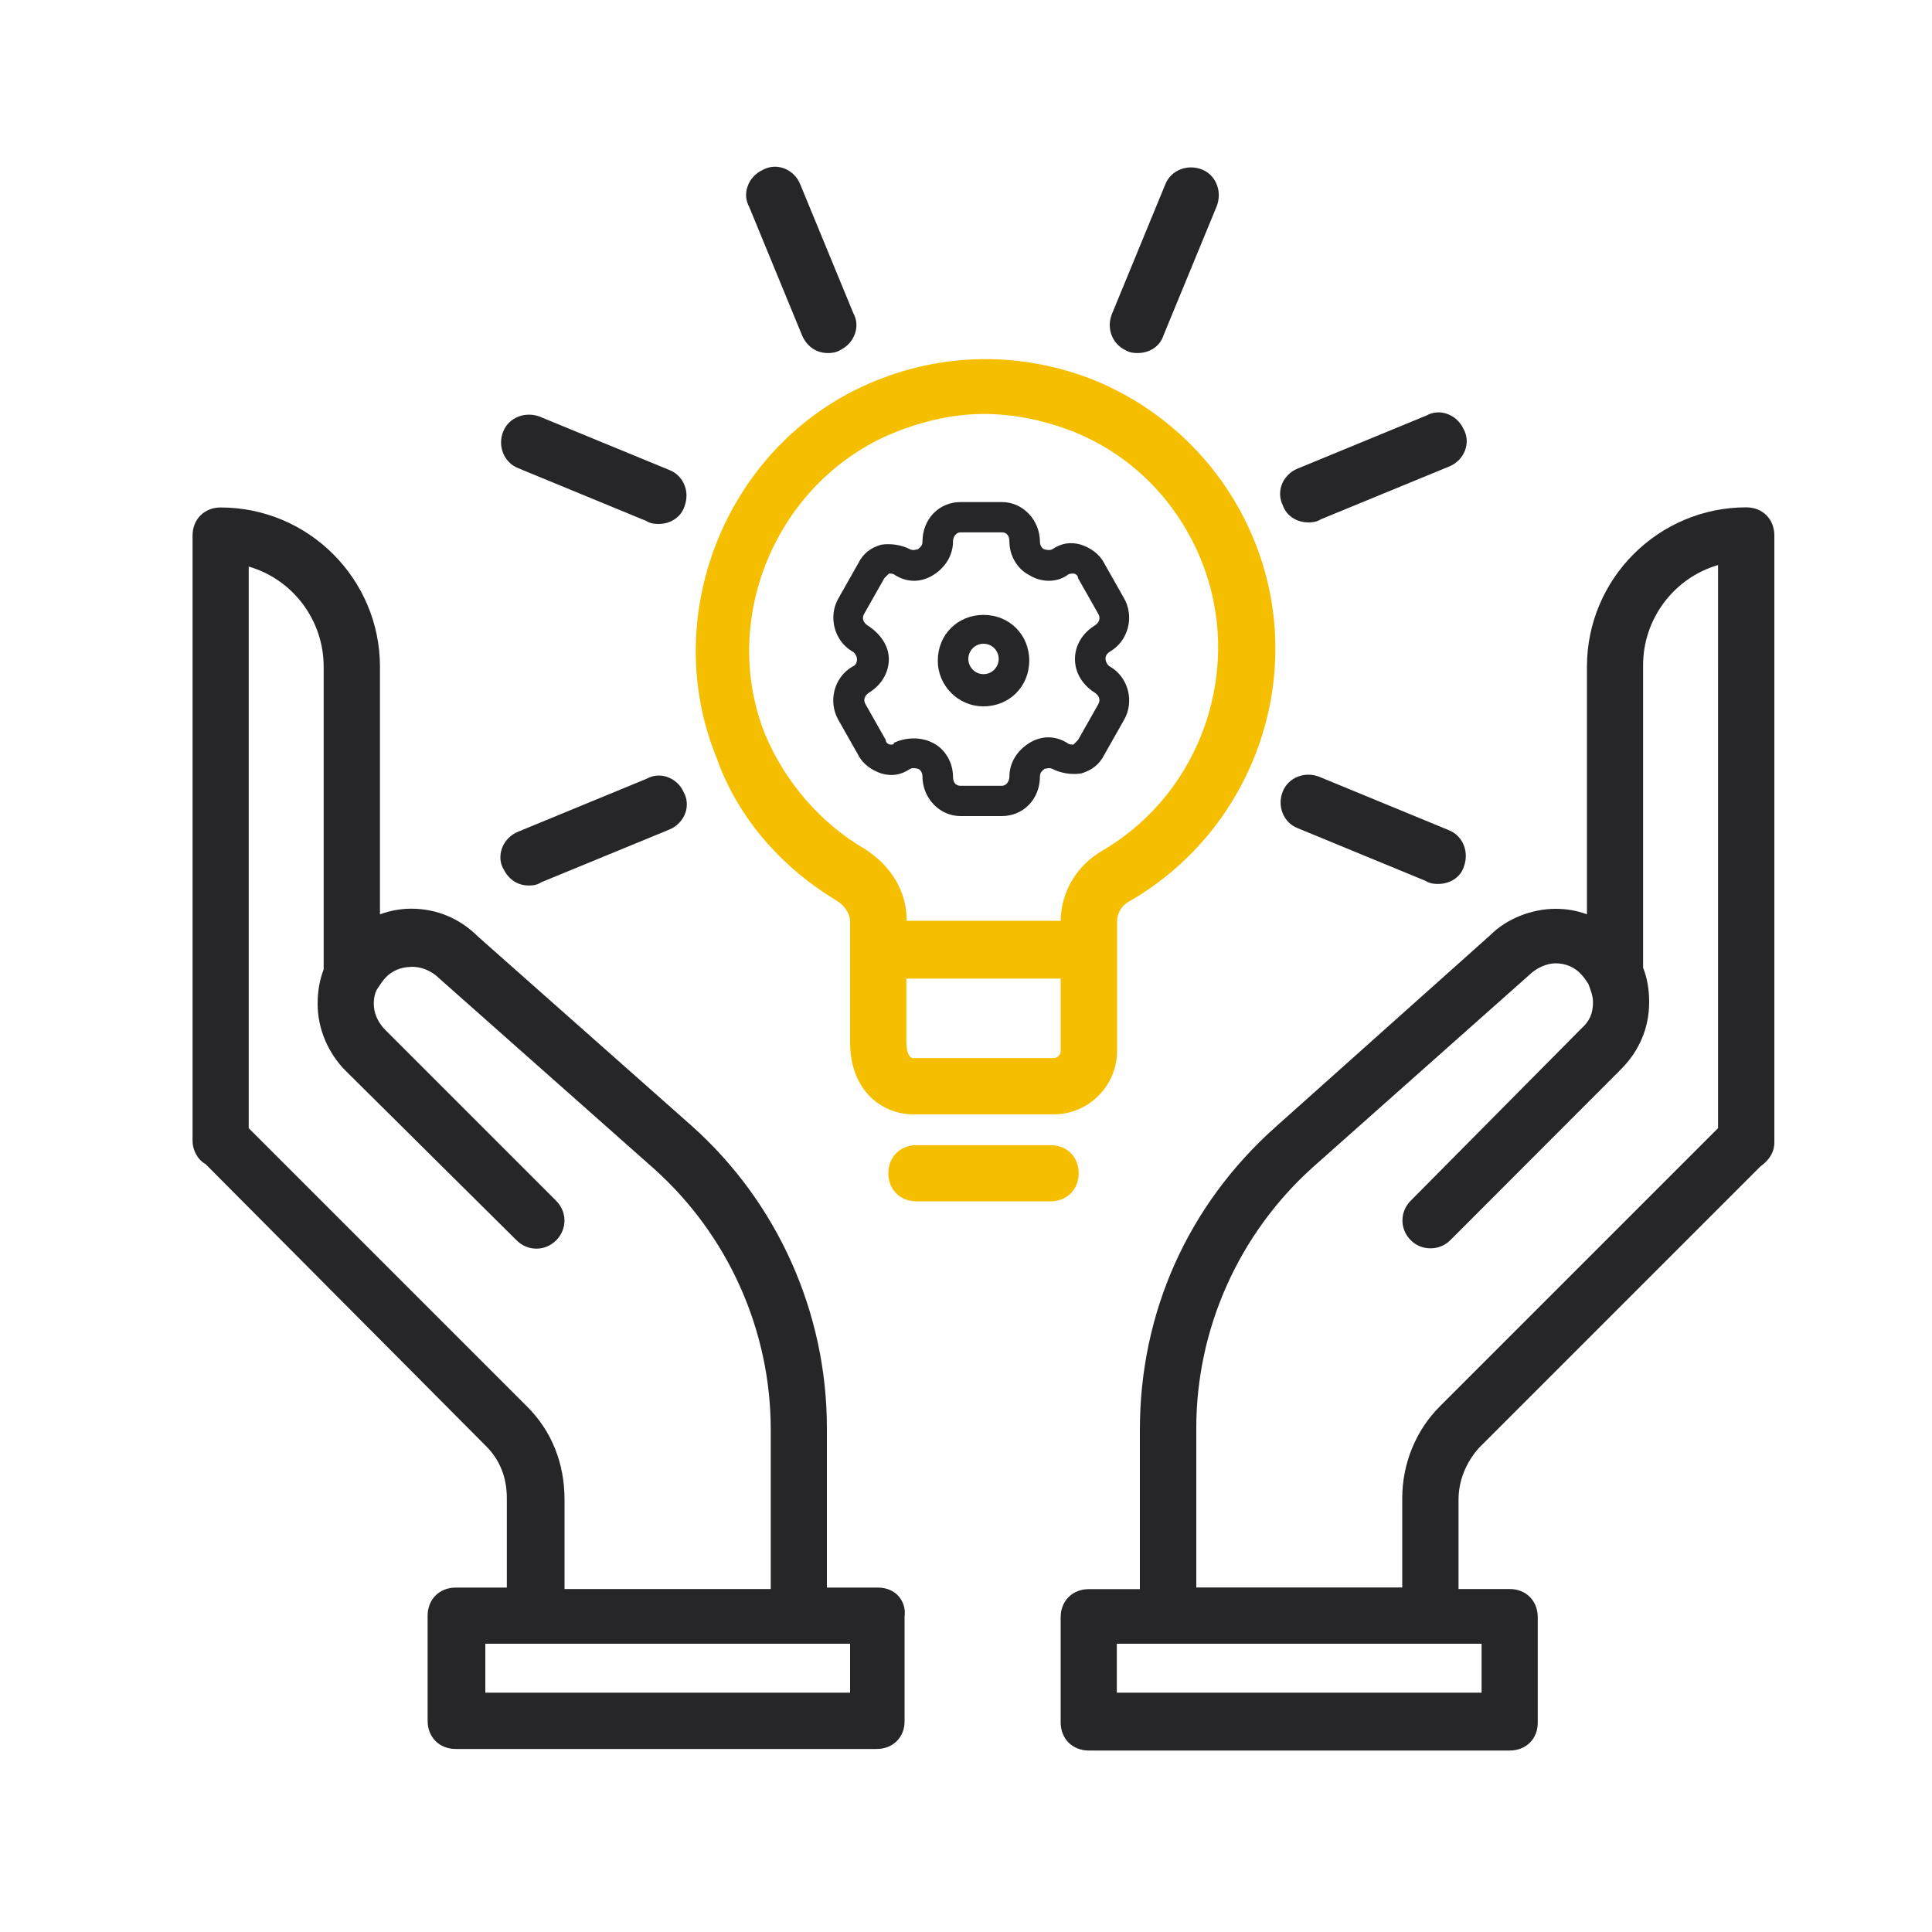 <svg xmlns="http://www.w3.org/2000/svg" xmlns:xlink="http://www.w3.org/1999/xlink" id="Layer_1" x="0px" y="0px" viewBox="0 0 150 150" style="enable-background:new 0 0 150 150;" xml:space="preserve"><style type="text/css">	.st0{fill:none;stroke:#262628;stroke-width:5;stroke-miterlimit:10;}	.st1{fill:#262628;}	.st2{fill:#F5BF00;}	.st3{fill:#F5BF00;stroke:#F5BF00;stroke-miterlimit:10;}	.st4{fill:#F5BF00;stroke:#F5BF00;stroke-width:0.75;stroke-miterlimit:10;}	.st5{fill:none;}	.st6{fill-rule:evenodd;clip-rule:evenodd;fill:#262628;}</style><g>	<g>		<path class="st1" d="M135.58,40.39c-6.28,0-11.37,5.09-11.37,11.37v20.85c-1.07-0.71-2.13-1.07-3.43-1.07l0,0   c-1.66,0-3.32,0.71-4.38,1.78l-16.7,14.92c-6.51,5.8-10.19,13.98-10.19,22.74v13.38h-4.97c-0.71,0-1.18,0.47-1.18,1.18v8.17   c0,0.71,0.47,1.18,1.18,1.18h32.69c0.71,0,1.18-0.47,1.18-1.18v-8.17c0-0.71-0.47-1.18-1.18-1.18h-4.97v-7.94   c0-1.78,0.71-3.43,1.9-4.74l21.91-21.91c0.36-0.24,0.71-0.59,0.71-1.07V41.58C136.76,40.86,136.29,40.39,135.58,40.39z    M116.04,126.62v5.8H85.71v-5.8H116.04z M134.4,88.01l-21.91,21.91c-1.66,1.66-2.61,4.03-2.61,6.4v7.94h-18v-13.38   c0-7.94,3.43-15.63,9.36-20.96l16.82-14.92c0.71-0.71,1.78-1.18,2.72-1.18s2.01,0.36,2.72,1.18c0.24,0.24,0.47,0.59,0.71,0.95   c0.24,0.59,0.47,1.18,0.47,1.9c0,1.07-0.36,2.01-1.18,2.72l-13.27,13.38c-0.47,0.47-0.47,1.18,0,1.66c0.47,0.47,1.18,0.47,1.66,0   l13.27-13.27c1.18-1.18,1.9-2.72,1.9-4.5c0-0.83-0.12-1.66-0.47-2.49l0,0V51.64c0-4.62,3.43-8.41,7.82-9   C134.4,42.64,134.4,88.01,134.4,88.01z"></path>		<path class="st1" d="M117.22,135.91H84.53c-1.27,0-2.18-0.92-2.18-2.18v-8.17c0-1.27,0.92-2.18,2.18-2.18h3.97v-12.38   c0-9.1,3.74-17.44,10.52-23.49l16.7-14.92c1.23-1.24,3.18-2.03,5.05-2.03c0.87,0,1.67,0.14,2.44,0.43V51.76   c0-6.82,5.55-12.37,12.37-12.37c1.27,0,2.18,0.92,2.18,2.18v47.14c0,0.5-0.19,1.21-1.07,1.84l-21.85,21.85   c-1.02,1.13-1.6,2.57-1.6,4.03v6.94h3.97c1.27,0,2.18,0.92,2.18,2.18v8.17C119.41,134.99,118.49,135.91,117.22,135.91z    M84.53,125.37c-0.16,0-0.18,0.03-0.18,0.18v8.17c0,0.16,0.03,0.18,0.18,0.18h32.69c0.16,0,0.18-0.03,0.18-0.18v-8.17   c0-0.16-0.03-0.18-0.18-0.18h-5.97v-8.94c0-1.96,0.76-3.88,2.15-5.41l22.1-22.07c0.19-0.13,0.26-0.23,0.27-0.25l0-47.12   c0-0.16-0.03-0.18-0.18-0.18c-5.72,0-10.37,4.65-10.37,10.37v22.71l-1.55-1.04c-0.93-0.62-1.82-0.9-2.88-0.9   c-1.35,0-2.76,0.57-3.67,1.48l-16.74,14.96c-6.35,5.66-9.85,13.47-9.85,22v14.38H84.53z M117.04,133.42H84.71v-7.8h32.32V133.42z    M86.71,131.42h28.32v-3.8H86.71V131.42z M110.88,125.25h-20v-14.38c0-8.25,3.53-16.17,9.69-21.71l16.82-14.93   c0.87-0.87,2.18-1.44,3.39-1.44c1.38,0,2.65,0.56,3.48,1.53c0.25,0.25,0.51,0.64,0.77,1.02l0.11,0.21   c0.26,0.64,0.54,1.37,0.54,2.27c0,1.42-0.53,2.62-1.53,3.48l-13.21,13.33c-0.09,0.09-0.09,0.16,0,0.25c0.08,0.08,0.16,0.08,0.24,0   l13.27-13.27c1.05-1.05,1.6-2.36,1.6-3.79c0-0.8-0.12-1.47-0.39-2.09l-0.08-0.19V51.64c0-5.03,3.73-9.32,8.68-9.99l1.13-0.15   v46.92l-22.21,22.21c-1.45,1.45-2.31,3.58-2.31,5.69V125.25z M92.87,123.25h16v-6.94c0-2.67,1.06-5.26,2.9-7.1l21.62-21.62V43.87   c-3.39,0.98-5.82,4.14-5.82,7.77v23.49c0.32,0.82,0.47,1.7,0.47,2.68c0,1.98-0.76,3.78-2.19,5.21L112.6,96.29   c-0.84,0.84-2.24,0.84-3.07,0c-0.86-0.86-0.86-2.21,0-3.07l13.26-13.38c0.62-0.54,0.89-1.18,0.89-2.02c0-0.49-0.17-0.93-0.36-1.43   c-0.19-0.29-0.38-0.56-0.53-0.71c-0.5-0.58-1.24-0.89-2.02-0.89c-0.67,0-1.48,0.36-2.02,0.89L101.9,90.65   c-5.73,5.16-9.02,12.53-9.02,20.22V123.25z"></path>	</g>	<g>		<path class="st1" d="M68.18,124.25h-4.97v-13.38c0-8.65-3.67-16.94-10.19-22.74L36.44,73.44c-1.18-1.18-2.72-1.9-4.5-1.9   c-1.18,0-2.37,0.36-3.43,1.07V51.76c0-6.28-5.09-11.37-11.37-11.37c-0.71,0-1.18,0.47-1.18,1.18V88.6c0,0.36,0.24,0.83,0.59,0.95   l21.91,22.03c1.3,1.3,1.9,2.96,1.9,4.74v7.94h-4.97c-0.71,0-1.18,0.47-1.18,1.18v8.17c0,0.71,0.47,1.18,1.18,1.18h32.69   c0.71,0,1.18-0.47,1.18-1.18v-8.17C69.37,124.72,68.9,124.25,68.18,124.25z M40.23,109.92L18.32,88.01V42.76   c4.38,0.59,7.82,4.38,7.82,9v23.69l0,0c-0.36,0.83-0.47,1.66-0.47,2.49c0,1.66,0.71,3.32,1.9,4.5l13.27,13.15   c0.47,0.47,1.18,0.47,1.66,0c0.47-0.47,0.47-1.18,0-1.66L29.22,80.66c-0.71-0.71-1.18-1.66-1.18-2.72c0-0.59,0.12-1.3,0.47-1.78   c0.24-0.36,0.47-0.71,0.71-0.95c1.42-1.54,4.03-1.54,5.57,0l16.7,14.81c5.92,5.33,9.36,12.91,9.36,20.96v13.38h-18v-7.94   C42.84,113.83,41.89,111.58,40.23,109.92z M67,132.42H36.68v-5.8H67V132.42z"></path>		<path class="st1" d="M68.07,135.79H35.38c-1.27,0-2.18-0.92-2.18-2.18v-8.17c0-1.27,0.92-2.18,2.18-2.18h3.97v-6.94   c0-1.61-0.54-2.97-1.6-4.03L15.96,90.38c-0.66-0.36-1.01-1.15-1.01-1.78V41.58c0-1.27,0.92-2.18,2.18-2.18   c6.82,0,12.37,5.55,12.37,12.37v19.22c0.78-0.29,1.61-0.44,2.43-0.44c1.98,0,3.78,0.76,5.21,2.19l16.54,14.65   c6.69,5.96,10.52,14.52,10.52,23.49v12.38h3.97c0.67,0,1.25,0.25,1.63,0.71c0.35,0.42,0.51,0.96,0.43,1.55v8.1   C70.25,134.87,69.33,135.79,68.07,135.79z M35.38,125.25c-0.16,0-0.18,0.03-0.18,0.18v8.17c0,0.16,0.03,0.18,0.18,0.18h32.69   c0.16,0,0.18-0.03,0.18-0.18l0.01-8.34c0.04-0.01,0-0.02-0.08-0.02h-5.97v-14.38c0-8.4-3.59-16.42-9.85-21.99L35.78,74.19   c-1.09-1.09-2.4-1.64-3.84-1.64c-1,0-2,0.31-2.88,0.9l-1.55,1.04V51.76c0-5.72-4.65-10.37-10.37-10.37   c-0.16,0-0.18,0.03-0.18,0.18V88.6c0.01,0.02,0.01,0.03,0.01,0.03l0.13,0.04l22.08,22.2c1.43,1.43,2.19,3.31,2.19,5.44v8.94H35.38   z M68,133.42H35.68v-7.8H68V133.42z M37.68,131.42H66v-3.8H37.68V131.42z M61.84,125.37h-20v-8.94c0-2.29-0.8-4.29-2.31-5.81   L17.32,88.42v-46.8l1.13,0.15c4.95,0.67,8.68,4.96,8.68,9.99v23.89l-0.08,0.19c-0.27,0.62-0.39,1.29-0.39,2.09   c0,1.37,0.6,2.79,1.6,3.79l13.26,13.14c0.08,0.08,0.16,0.08,0.25,0c0.08-0.08,0.08-0.16,0-0.24L28.51,81.37   c-0.95-0.95-1.48-2.17-1.48-3.43c0-0.55,0.09-1.6,0.67-2.38c0.23-0.34,0.49-0.75,0.8-1.06c0.83-0.89,2.02-1.42,3.34-1.45   c1.37,0.02,2.69,0.5,3.64,1.45l16.66,14.76c6.16,5.55,9.69,13.46,9.69,21.71V125.37z M43.84,123.37h16v-12.38   c0-7.69-3.29-15.06-9.03-20.22l-16.7-14.8c-0.61-0.61-1.45-0.95-2.23-0.9c-0.77,0.02-1.46,0.31-1.94,0.83   c-0.2,0.2-0.42,0.53-0.61,0.82c-0.2,0.27-0.31,0.72-0.31,1.22c0,0.73,0.32,1.44,0.89,2.02l13.27,13.27c0.86,0.86,0.86,2.21,0,3.07   s-2.21,0.86-3.07,0L26.85,83.15c-1.39-1.39-2.19-3.29-2.19-5.21c0-0.99,0.16-1.87,0.47-2.68V51.76c0-3.64-2.43-6.8-5.82-7.77v43.6   l21.62,21.62c1.9,1.9,2.9,4.39,2.9,7.22V123.37z"></path>	</g>	<g>		<path class="st1" d="M101.59,39.56c0.12,0,0.36,0,0.47-0.12l10.07-4.15c0.59-0.24,0.95-0.95,0.59-1.54   c-0.24-0.59-0.95-0.95-1.54-0.59l-10.07,4.15c-0.59,0.24-0.95,0.95-0.59,1.54C100.64,39.32,101.11,39.56,101.59,39.56z"></path>		<path class="st1" d="M101.59,40.56c-0.94,0-1.72-0.53-1.99-1.32c-0.24-0.48-0.28-1.02-0.11-1.54c0.2-0.59,0.67-1.09,1.26-1.32   l10-4.12c0.49-0.27,1.05-0.32,1.59-0.13c0.57,0.19,1.04,0.63,1.29,1.18c0.27,0.49,0.32,1.05,0.14,1.59   c-0.2,0.59-0.67,1.09-1.26,1.32l-9.94,4.09C102.18,40.56,101.76,40.56,101.59,40.56z M111.68,34.02l-0.12,0.07l-10.07,4.15   c-0.07,0.03-0.11,0.09-0.12,0.11l0.1,0.22c0-0.02,0.04-0.01,0.09-0.01l10.17-4.19c0.07-0.03,0.11-0.09,0.12-0.11l-0.07-0.13   C111.77,34.07,111.71,34.03,111.68,34.02z"></path>	</g>	<g>		<path class="st1" d="M87.85,26.3c0.12,0.12,0.36,0.12,0.47,0.12c0.47,0,0.95-0.24,1.07-0.71l4.15-10.07c0.24-0.59,0-1.3-0.59-1.54   c-0.59-0.24-1.3,0-1.54,0.59l-4.15,10.07C87.02,25.35,87.25,26.06,87.85,26.3z"></path>		<path class="st1" d="M88.32,27.41c-0.18,0-0.61,0-0.99-0.25c-0.99-0.49-1.44-1.7-1-2.78l4.15-10.08c0.43-1.08,1.71-1.59,2.84-1.14   c0.55,0.22,0.96,0.65,1.17,1.22c0.19,0.52,0.18,1.1-0.02,1.62l-4.13,10.02C90.08,26.86,89.29,27.41,88.32,27.41z M92.47,15.01   c-0.07,0-0.13,0.03-0.14,0.05l-4.15,10.08c-0.04,0.1,0,0.22,0.04,0.23l0.11,0.04c0.09,0,0.13-0.02,0.14-0.03l4.14-10.13   c0.03-0.07,0.04-0.2-0.04-0.23C92.53,15.01,92.5,15.01,92.47,15.01z"></path>	</g>	<g>		<path class="st1" d="M63.21,25.7c0.24,0.47,0.59,0.71,1.07,0.71c0.12,0,0.36,0,0.47-0.12c0.59-0.24,0.95-0.95,0.59-1.54   L61.2,14.69c-0.24-0.59-0.95-0.95-1.54-0.59c-0.59,0.24-0.95,0.95-0.59,1.54L63.21,25.7z"></path>		<path class="st1" d="M64.28,27.41c-0.86,0-1.55-0.45-1.96-1.26l-0.03-0.07l-4.12-10.01c-0.27-0.49-0.32-1.05-0.13-1.59   c0.19-0.57,0.63-1.04,1.18-1.29c0.49-0.27,1.05-0.32,1.59-0.14c0.59,0.2,1.09,0.67,1.32,1.26l4.12,10   c0.27,0.49,0.32,1.05,0.13,1.59c-0.18,0.54-0.59,1-1.11,1.26C64.89,27.41,64.46,27.41,64.28,27.41z M64.12,25.28   c0.06,0.12,0.1,0.13,0.14,0.13l0.12-0.05c0.06-0.03,0.1-0.09,0.11-0.11l-0.07-0.12l-4.15-10.07c-0.03-0.07-0.09-0.11-0.11-0.11   l-0.13,0.07c-0.06,0.03-0.1,0.08-0.1,0.11l0.07,0.12L64.12,25.28z"></path>	</g>	<g>		<path class="st1" d="M40.59,35.42l10.07,4.15c0.12,0.12,0.36,0.12,0.47,0.12c0.47,0,0.95-0.24,1.07-0.71   c0.24-0.59,0-1.3-0.59-1.54l-10.07-4.15c-0.59-0.24-1.3,0-1.54,0.59C39.76,34.47,39.99,35.18,40.59,35.42z"></path>		<path class="st1" d="M51.13,40.68c-0.18,0-0.6,0-0.97-0.24l-9.95-4.1c-1.08-0.44-1.6-1.71-1.14-2.84   c0.22-0.55,0.65-0.96,1.22-1.17c0.52-0.19,1.1-0.18,1.62,0.02l10.08,4.15c0.54,0.21,0.96,0.65,1.17,1.21   c0.19,0.5,0.18,1.05,0,1.56C52.9,40.12,52.1,40.68,51.13,40.68z M41.04,34.19c-0.05,0-0.1,0.01-0.12,0.06   c-0.05,0.11,0,0.23,0.04,0.24l0.01,0l10.17,4.19c0.09,0,0.13-0.02,0.14-0.03c0.03-0.13,0.04-0.26-0.04-0.29l-10.08-4.15   C41.13,34.2,41.08,34.19,41.04,34.19z"></path>	</g>	<g>		<path class="st1" d="M50.66,61.36L40.59,65.5c-0.59,0.24-0.95,0.95-0.59,1.54c0.24,0.47,0.59,0.71,1.07,0.71   c0.12,0,0.36,0,0.47-0.12l10.07-4.15c0.59-0.24,0.95-0.95,0.59-1.54C51.96,61.36,51.25,61,50.66,61.36z"></path>		<path class="st1" d="M41.06,68.75c-0.86,0-1.55-0.45-1.96-1.26c-0.27-0.44-0.33-1.03-0.14-1.59c0.2-0.59,0.67-1.09,1.25-1.32   l10-4.12c0.49-0.27,1.05-0.32,1.58-0.14c0.57,0.19,1.05,0.63,1.29,1.18c0.27,0.49,0.32,1.06,0.14,1.59   c-0.2,0.59-0.67,1.08-1.26,1.32l-9.94,4.09C41.66,68.75,41.24,68.75,41.06,68.75z M51.16,62.21l-0.12,0.07l-10.07,4.15   c-0.07,0.03-0.11,0.09-0.11,0.11c0.11,0.2,0.14,0.21,0.2,0.21l10.17-4.19c0.07-0.03,0.11-0.09,0.12-0.11l-0.07-0.13   C51.24,62.26,51.18,62.22,51.16,62.21z"></path>	</g>	<g>		<path class="st1" d="M112.13,65.38l-10.07-4.15c-0.59-0.24-1.3,0-1.54,0.59c-0.24,0.59,0,1.3,0.59,1.54l10.07,4.15   c0.12,0.12,0.36,0.12,0.47,0.12c0.47,0,0.95-0.24,1.07-0.71C112.96,66.33,112.72,65.62,112.13,65.38z"></path>		<path class="st1" d="M111.65,68.63c-0.18,0-0.6,0-0.97-0.24l-9.95-4.1c-1.08-0.43-1.59-1.7-1.14-2.83c0.43-1.09,1.7-1.6,2.84-1.15   l10.07,4.15c0.54,0.22,0.96,0.65,1.17,1.22c0.18,0.5,0.18,1.05,0,1.56C113.43,68.07,112.63,68.63,111.65,68.63z M101.59,62.14   c-0.07,0-0.13,0.03-0.14,0.06c-0.04,0.1-0.01,0.22,0.04,0.24l10.17,4.19c0.09,0,0.13-0.02,0.14-0.03   c0.02-0.13,0.03-0.26-0.04-0.29l-0.01,0l-10.07-4.15C101.65,62.15,101.62,62.14,101.59,62.14z"></path>	</g>	<g>		<path class="st2" d="M65.46,69.05c0.95,0.59,1.54,1.54,1.54,2.49v9.36c0,3.2,2.01,4.62,3.91,4.62h10.9c2.13,0,3.91-1.78,3.91-3.91   V71.54c0-1.07,0.59-2.01,1.54-2.49c9.36-5.45,13.27-16.94,9.12-26.89c-2.25-5.45-6.63-9.71-12.08-11.84   c-5.57-2.13-11.61-1.9-16.94,0.59c-10.19,4.74-15.04,17.17-10.78,27.6C58.12,62.9,61.32,66.57,65.46,69.05z M83.35,81.61   c0,0.83-0.71,1.54-1.54,1.54h-10.9c-0.95,0-1.54-0.83-1.54-2.25v-5.92h13.98V81.61z M68.18,33.05c2.61-1.18,5.45-1.9,8.17-1.9   c2.37,0,4.74,0.47,6.99,1.3c4.97,1.9,8.76,5.69,10.78,10.54c3.67,8.88,0.24,19.07-8.05,23.93c-1.66,0.95-2.72,2.72-2.72,4.62v0.95   H69.37v-1.07c0-1.9-1.07-3.55-2.72-4.62c-3.67-2.13-6.51-5.45-8.17-9.36C54.8,48.33,59.06,37.31,68.18,33.05z"></path>		<path class="st2" d="M81.81,86.52h-10.9c-2.36,0-4.91-1.76-4.91-5.62v-9.36c0-0.6-0.41-1.22-1.06-1.63   c-4.43-2.66-7.73-6.59-9.3-11.06c-4.46-10.9,0.6-23.86,11.3-28.83c5.62-2.62,11.91-2.84,17.72-0.62   c5.71,2.23,10.32,6.75,12.65,12.4c4.32,10.36,0.21,22.45-9.54,28.13c-0.67,0.33-1.04,0.95-1.04,1.62v10.07   C86.71,84.32,84.51,86.52,81.81,86.52z M76.51,29.87c-2.98,0-5.94,0.65-8.73,1.95c-9.75,4.53-14.36,16.34-10.28,26.31   c1.44,4.09,4.44,7.64,8.47,10.06l0.02,0.01c1.24,0.77,2.01,2.05,2.01,3.33v9.36c0,2.67,1.57,3.62,2.91,3.62h10.9   c1.58,0,2.91-1.33,2.91-2.91V71.54c0-1.44,0.8-2.74,2.09-3.38c8.84-5.15,12.58-16.17,8.64-25.61c-2.13-5.15-6.33-9.26-11.52-11.3   C81.52,30.33,79.01,29.87,76.51,29.87z M81.81,84.15h-10.9c-1.17,0-2.54-0.85-2.54-3.25v-6.92h15.98v7.63   C84.35,82.99,83.18,84.15,81.81,84.15z M70.37,75.98v4.92c0,0.21,0.03,1.25,0.54,1.25h10.9c0.28,0,0.54-0.26,0.54-0.54v-5.63   H70.37z M84.35,73.49H68.37v-2.07c0-1.48-0.83-2.85-2.26-3.78c-3.74-2.17-6.79-5.66-8.55-9.81c-3.91-9.72,0.67-21.24,10.21-25.7   l0.01,0c2.86-1.3,5.83-1.99,8.59-1.99c2.41,0,4.88,0.46,7.33,1.37c5.18,1.97,9.21,5.91,11.36,11.1c3.83,9.28,0.19,20.1-8.47,25.17   c-1.38,0.79-2.23,2.23-2.23,3.76V73.49z M70.37,71.49h11.98c0.02-2.23,1.25-4.31,3.23-5.44c7.8-4.57,11.08-14.32,7.63-22.68   c-1.94-4.67-5.56-8.22-10.21-9.99c-2.23-0.82-4.46-1.24-6.63-1.24c-2.47,0-5.16,0.62-7.75,1.8c-8.59,4.02-12.72,14.39-9.2,23.12   c1.58,3.73,4.34,6.89,7.75,8.87c2.06,1.33,3.22,3.32,3.22,5.48V71.49z"></path>	</g>	<g>		<path class="st2" d="M81.57,89.9H71.15c-0.71,0-1.18,0.47-1.18,1.18c0,0.71,0.47,1.18,1.18,1.18h10.42c0.71,0,1.18-0.47,1.18-1.18   C82.75,90.37,82.28,89.9,81.57,89.9z"></path>		<path class="st2" d="M81.57,93.27H71.15c-1.27,0-2.18-0.92-2.18-2.18s0.92-2.18,2.18-2.18h10.42c1.27,0,2.18,0.92,2.18,2.18   S82.83,93.27,81.57,93.27z M71.15,90.9c-0.16,0-0.18,0.03-0.18,0.18s0.03,0.18,0.18,0.18h10.42c0.16,0,0.18-0.03,0.18-0.18   s-0.03-0.18-0.18-0.18H71.15z"></path>	</g>	<g>		<path class="st1" d="M66.17,51.76c-1.42,0.83-1.9,2.72-1.07,4.15l1.54,2.72c0.36,0.71,1.07,1.18,1.78,1.42   c0.83,0.24,1.54,0.12,2.25-0.36c0.24-0.12,0.59,0,0.59,0c0.12,0,0.36,0.24,0.36,0.59c0,1.66,1.3,3.08,2.96,3.08h3.2   c1.66,0,2.96-1.3,2.96-3.08c0-0.36,0.24-0.47,0.36-0.59c0.12,0,0.36-0.12,0.59,0c0.71,0.36,1.54,0.47,2.25,0.36   c0.83-0.24,1.42-0.71,1.78-1.42l1.54-2.72c0.83-1.42,0.36-3.32-1.07-4.15c-0.24-0.12-0.36-0.47-0.36-0.59c0-0.12,0-0.36,0.36-0.59   c1.42-0.83,1.9-2.72,1.07-4.15l-1.54-2.72c-0.36-0.71-1.07-1.18-1.78-1.42c-0.83-0.24-1.54-0.12-2.25,0.36   c-0.24,0.12-0.59,0-0.59,0c-0.12,0-0.36-0.24-0.36-0.59c0-1.66-1.3-3.08-2.96-3.08h-3.2c-1.66,0-2.96,1.3-2.96,3.08   c0,0.36-0.24,0.47-0.36,0.59c-0.12,0-0.36,0.12-0.59,0c-0.71-0.36-1.54-0.47-2.25-0.36C67.59,42.52,67,43,66.65,43.71l-1.54,2.72   c-0.83,1.42-0.36,3.32,1.07,4.15c0.24,0.12,0.36,0.47,0.36,0.59C66.53,51.29,66.53,51.64,66.17,51.76z M67.36,48.56   c-0.36-0.24-0.47-0.59-0.24-0.95l1.54-2.72c0.12-0.12,0.24-0.24,0.36-0.36c0.12,0,0.36,0,0.47,0.12c0.95,0.59,2.01,0.59,2.96,0   s1.54-1.54,1.54-2.61c0-0.36,0.24-0.71,0.59-0.71h3.2c0.36,0,0.59,0.24,0.59,0.71c0,1.07,0.59,2.13,1.54,2.61   c0.95,0.59,2.13,0.59,2.96,0c0.12-0.12,0.36-0.12,0.47-0.12c0.12,0,0.36,0.12,0.36,0.36l1.54,2.72l0,0   c0.24,0.36,0.12,0.71-0.24,0.95c-0.95,0.59-1.54,1.54-1.54,2.61c0,1.07,0.59,2.01,1.54,2.61c0.36,0.24,0.47,0.59,0.24,0.95   l-1.54,2.72c-0.12,0.12-0.24,0.24-0.36,0.36c-0.12,0-0.36,0-0.47-0.12c-0.95-0.59-2.01-0.59-2.96,0   c-0.95,0.59-1.54,1.54-1.54,2.61c0,0.36-0.24,0.71-0.59,0.71h-3.2c-0.36,0-0.59-0.24-0.59-0.71c0-1.07-0.59-2.13-1.54-2.61   c-0.47-0.24-0.95-0.36-1.54-0.36c-0.47,0-1.07,0.12-1.54,0.36c0.12,0.12-0.12,0.12-0.24,0.12s-0.36-0.12-0.36-0.36l-1.54-2.72   c-0.24-0.36-0.12-0.71,0.24-0.95c0.95-0.59,1.54-1.54,1.54-2.61C69.01,50.1,68.3,49.16,67.36,48.56z"></path>	</g>	<g>		<path class="st1" d="M76.36,54.84c2.01,0,3.55-1.54,3.55-3.55s-1.54-3.55-3.55-3.55s-3.55,1.54-3.55,3.55   C72.8,53.18,74.34,54.84,76.36,54.84z M76.36,49.98c0.71,0,1.18,0.59,1.18,1.18s-0.47,1.18-1.18,1.18s-1.18-0.59-1.18-1.18   S75.65,49.98,76.36,49.98z"></path>	</g></g></svg>